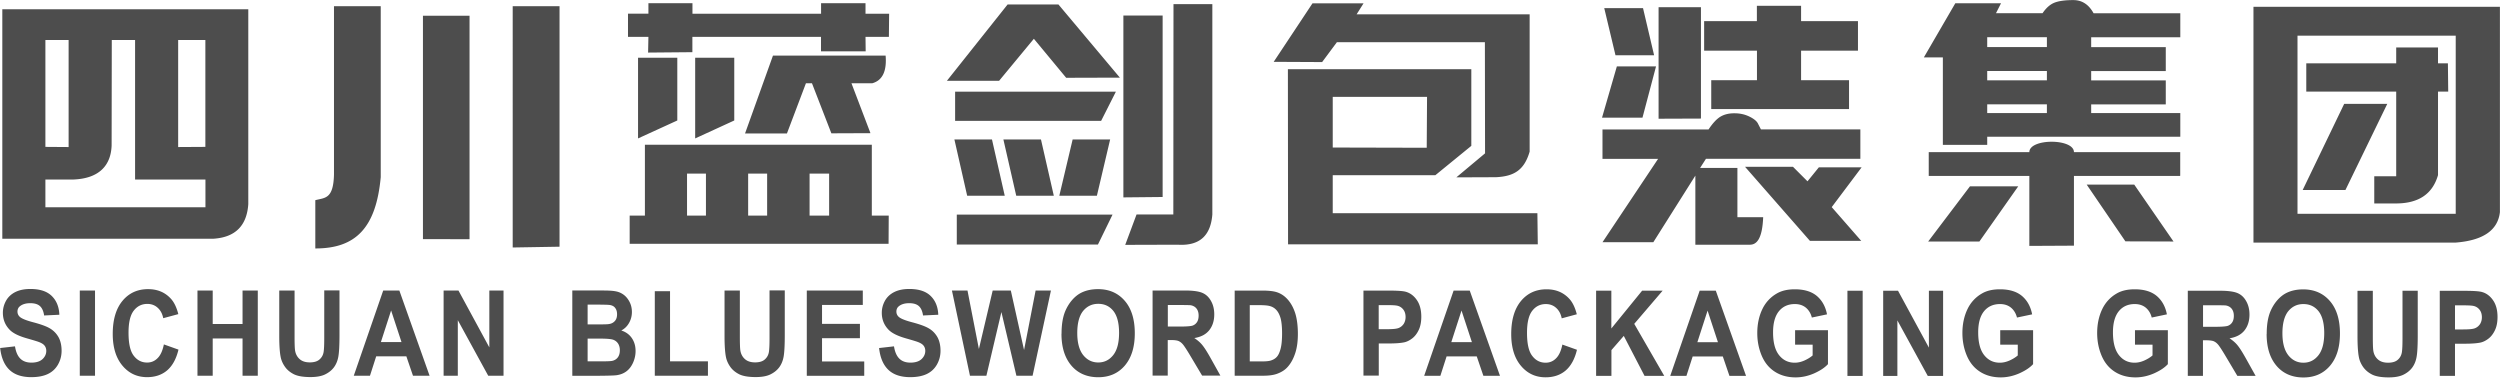 <svg xmlns="http://www.w3.org/2000/svg" id="_图层_2" data-name="图层 2" viewBox="0 0 313.34 47.32"><defs><style>.cls-1{fill:#4d4d4d;stroke-width:0}</style></defs><g id="_联系我们" data-name="联系我们"><path d="M307.7 38.26v3.03h1.04c.75 0 1.26-.05 1.51-.17.25-.11.45-.29.6-.52.14-.24.22-.51.22-.83 0-.39-.1-.71-.3-.96-.2-.25-.46-.41-.77-.47-.23-.05-.69-.07-1.37-.07h-.92Zm-1.91 8.87V36.45h3.06c1.16 0 1.92.05 2.27.16.54.16 1 .51 1.36 1.04.37.54.55 1.23.55 2.08 0 .66-.11 1.21-.32 1.65-.21.45-.48.8-.8 1.05-.32.25-.65.42-.99.5-.46.1-1.12.15-1.98.15h-1.24v4.03h-1.91Zm-10.3-10.68h1.91v5.78c0 .92.02 1.51.07 1.78.08.44.28.79.58 1.05.31.27.73.4 1.26.4s.95-.12 1.23-.38c.28-.25.44-.56.5-.92.06-.37.08-.97.08-1.81v-5.91h1.91v5.61c0 1.28-.05 2.19-.15 2.72-.1.53-.29.97-.57 1.34-.28.36-.65.65-1.11.87-.47.22-1.07.32-1.82.32-.9 0-1.59-.12-2.06-.35-.47-.24-.83-.54-1.11-.92-.27-.38-.45-.77-.54-1.18-.13-.61-.19-1.51-.19-2.71v-5.69Zm-9.42 5.33c0 1.21.25 2.13.74 2.75.5.62 1.12.93 1.89.93s1.39-.31 1.88-.93c.49-.62.73-1.55.73-2.78s-.24-2.14-.71-2.74c-.48-.6-1.11-.9-1.9-.9s-1.42.31-1.91.91c-.48.61-.72 1.53-.72 2.76Zm-1.97.07c0-1.09.14-2 .43-2.74.22-.54.51-1.03.88-1.46.37-.43.78-.75 1.22-.96.59-.28 1.27-.42 2.04-.42 1.39 0 2.51.49 3.35 1.46.84.97 1.26 2.33 1.26 4.07s-.42 3.07-1.25 4.05c-.83.97-1.94 1.46-3.33 1.46s-2.53-.48-3.36-1.45c-.83-.97-1.25-2.3-1.25-4Zm-7.98-.89h1.41c.92 0 1.49-.04 1.72-.13.23-.09.41-.24.54-.45.13-.21.19-.48.19-.8 0-.36-.09-.65-.26-.87-.17-.22-.41-.36-.72-.42-.15-.02-.62-.03-1.39-.03h-1.49v2.71Zm-1.91 6.16V36.44h4.02c1.01 0 1.75.1 2.2.29.46.19.83.53 1.1 1.02.28.49.41 1.05.41 1.68 0 .8-.21 1.46-.63 1.99-.42.52-1.04.85-1.87.98.41.27.76.57 1.02.9.27.33.63.9 1.09 1.73l1.16 2.08h-2.29l-1.38-2.32c-.49-.83-.83-1.35-1.01-1.57-.18-.22-.37-.36-.57-.45-.2-.08-.52-.12-.96-.12h-.39v4.46h-1.91Zm-6.62-3.93v-1.8h4.12v4.25c-.4.44-.98.82-1.74 1.16-.76.33-1.53.5-2.31.5-.99 0-1.85-.23-2.59-.7-.74-.47-1.29-1.14-1.66-2.01-.37-.87-.56-1.82-.56-2.84 0-1.11.21-2.1.62-2.97a4.45 4.45 0 0 1 1.82-1.99c.61-.36 1.36-.53 2.27-.53 1.17 0 2.09.28 2.75.83.66.56 1.09 1.32 1.28 2.31l-1.9.4c-.13-.52-.39-.94-.75-1.24-.37-.3-.83-.45-1.38-.45-.84 0-1.5.3-1.99.89-.49.6-.74 1.48-.74 2.66 0 1.27.25 2.22.75 2.85.5.63 1.15.95 1.96.95.4 0 .8-.09 1.21-.27.4-.18.75-.39 1.04-.64V43.2h-2.19Zm-16.89 0v-1.8h4.12v4.25c-.4.44-.98.82-1.74 1.16-.76.33-1.53.5-2.31.5-.99 0-1.85-.23-2.59-.7-.74-.47-1.29-1.14-1.66-2.01-.37-.87-.56-1.82-.56-2.84 0-1.11.21-2.1.62-2.97a4.45 4.45 0 0 1 1.82-1.99c.61-.36 1.36-.53 2.27-.53 1.17 0 2.09.28 2.75.83.66.56 1.09 1.32 1.28 2.31l-1.9.4c-.13-.52-.39-.94-.75-1.24-.37-.3-.83-.45-1.38-.45-.83 0-1.5.3-1.99.89-.49.6-.74 1.48-.74 2.66 0 1.27.25 2.22.75 2.85.5.63 1.15.95 1.96.95.4 0 .8-.09 1.21-.27.4-.18.75-.39 1.04-.64V43.2h-2.19Zm-14.67 3.93V36.44h1.86l3.87 7.13v-7.13h1.78v10.68h-1.92l-3.81-6.96v6.96h-1.78Zm-4.48 0V36.44h1.91v10.68h-1.91Zm-6.56-3.93v-1.8h4.12v4.25c-.4.44-.98.82-1.74 1.16-.76.33-1.53.5-2.31.5-.99 0-1.85-.23-2.59-.7-.74-.47-1.29-1.14-1.66-2.01-.37-.87-.56-1.82-.56-2.84 0-1.11.21-2.1.62-2.97a4.45 4.45 0 0 1 1.82-1.99c.61-.36 1.36-.53 2.27-.53 1.17 0 2.09.28 2.75.83.66.56 1.09 1.32 1.28 2.31l-1.9.4c-.13-.52-.39-.94-.75-1.24-.37-.3-.83-.45-1.38-.45-.84 0-1.5.3-1.99.89-.49.6-.74 1.48-.74 2.66 0 1.27.25 2.22.75 2.85.5.63 1.15.95 1.96.95.4 0 .8-.09 1.21-.27.4-.18.75-.39 1.04-.64V43.2H225Zm-9.67-.3-1.3-3.96-1.28 3.96h2.58Zm3.52 4.22h-2.08l-.83-2.43h-3.78l-.78 2.43h-2.03l3.69-10.68h2.02l3.79 10.68Zm-18.79 0V36.43h1.91v4.74l3.86-4.74h2.57l-3.56 4.16 3.76 6.52h-2.47l-2.6-5.01-1.55 1.78v3.23h-1.91Zm-4.25-3.93 1.85.66c-.28 1.17-.76 2.03-1.42 2.6-.66.56-1.5.85-2.51.85-1.26 0-2.29-.48-3.1-1.45s-1.21-2.29-1.21-3.97c0-1.78.41-3.16 1.22-4.14.81-.98 1.88-1.47 3.21-1.47 1.16 0 2.1.39 2.82 1.16.43.45.75 1.11.97 1.97l-1.89.51c-.11-.55-.34-.99-.7-1.31-.35-.32-.79-.48-1.29-.48-.7 0-1.27.28-1.71.85-.44.57-.65 1.49-.65 2.76 0 1.35.21 2.31.65 2.88.43.57.99.86 1.68.86.51 0 .95-.18 1.31-.55.37-.36.63-.94.79-1.72Zm-11.32-.3-1.3-3.96-1.28 3.96h2.58ZM188 47.1h-2.08l-.83-2.43h-3.78l-.78 2.43h-2.03l3.69-10.68h2.02L188 47.1Zm-15.2-8.87v3.03h1.04c.75 0 1.26-.05 1.51-.17.25-.11.45-.29.6-.52.14-.24.22-.51.22-.83 0-.39-.1-.71-.3-.96-.2-.25-.46-.41-.77-.47-.23-.05-.69-.07-1.38-.07h-.92Zm-1.91 8.87V36.42h3.07c1.16 0 1.92.05 2.27.16.54.16 1 .51 1.36 1.04.37.54.55 1.23.55 2.08 0 .66-.11 1.21-.32 1.65-.21.45-.48.8-.8 1.05-.32.25-.65.42-.99.5-.46.1-1.12.15-1.98.15h-1.24v4.03h-1.91Zm-14.25-8.87v7.07h1.43c.53 0 .92-.03 1.16-.1.31-.09.57-.23.77-.44.21-.21.37-.55.5-1.03s.19-1.13.19-1.96-.07-1.46-.19-1.9c-.13-.44-.31-.79-.54-1.03-.23-.25-.53-.42-.89-.5-.27-.07-.79-.1-1.57-.1h-.86Zm-1.91-1.81h3.49c.79 0 1.39.07 1.8.2.56.18 1.03.51 1.43.98.4.47.7 1.05.91 1.73.2.68.31 1.52.31 2.53 0 .88-.1 1.64-.29 2.27-.24.78-.57 1.4-1.01 1.88-.33.37-.78.65-1.34.85-.42.15-.99.23-1.69.23h-3.59V36.41Zm-8.36 4.51h1.41c.92 0 1.49-.04 1.72-.13.23-.09.41-.24.54-.45.13-.21.19-.48.19-.8 0-.36-.09-.65-.26-.87-.17-.22-.41-.36-.72-.42-.15-.02-.62-.03-1.39-.03h-1.49v2.71Zm-1.91 6.16V36.41h4.02c1.01 0 1.75.1 2.2.29.46.19.83.53 1.1 1.02.28.49.41 1.05.41 1.68 0 .8-.21 1.46-.63 1.99-.42.52-1.04.85-1.87.98.41.27.76.57 1.02.9.27.33.63.9 1.09 1.73l1.16 2.08h-2.29l-1.38-2.32c-.49-.83-.83-1.35-1.01-1.57-.18-.22-.37-.36-.57-.45-.2-.08-.52-.12-.96-.12h-.39v4.46h-1.91Zm-9.44-5.34c0 1.21.25 2.13.74 2.75.5.62 1.12.93 1.89.93s1.39-.31 1.88-.93c.49-.62.73-1.55.73-2.78s-.24-2.14-.71-2.74c-.48-.6-1.11-.9-1.9-.9s-1.42.31-1.91.91c-.48.61-.72 1.53-.72 2.76Zm-1.97.07c0-1.09.14-2 .43-2.74.22-.54.51-1.03.88-1.46.37-.43.78-.75 1.22-.96.59-.28 1.27-.42 2.04-.42 1.4 0 2.51.49 3.35 1.46.84.97 1.26 2.33 1.26 4.07s-.42 3.07-1.25 4.05c-.83.97-1.94 1.46-3.33 1.46s-2.53-.48-3.36-1.45c-.83-.97-1.25-2.3-1.25-4Zm-11.48 5.27-2.26-10.68h1.95l1.43 7.33 1.73-7.33h2.27l1.66 7.46 1.45-7.46h1.92l-2.3 10.68h-2.03l-1.88-7.98-1.88 7.98h-2.07Zm-11.38-3.47 1.86-.21c.11.71.34 1.22.68 1.55.34.33.8.49 1.38.49.61 0 1.08-.15 1.39-.44.31-.29.47-.64.47-1.03 0-.25-.07-.47-.2-.64-.13-.18-.36-.33-.69-.46-.22-.09-.73-.24-1.53-.47-1.02-.29-1.74-.64-2.16-1.06-.58-.59-.87-1.3-.87-2.15 0-.54.14-1.05.41-1.53.27-.47.67-.83 1.18-1.08.52-.25 1.13-.37 1.86-.37 1.19 0 2.08.29 2.68.88.6.59.91 1.37.95 2.35l-1.91.09c-.08-.55-.26-.94-.53-1.18s-.67-.36-1.21-.36-.99.13-1.3.39c-.2.16-.3.39-.3.66 0 .25.09.47.28.65.24.23.83.47 1.76.71.93.25 1.62.5 2.06.77.45.27.79.63 1.05 1.09.25.46.38 1.03.38 1.7 0 .61-.15 1.19-.45 1.72-.3.53-.73.93-1.28 1.19-.55.26-1.24.39-2.06.39-1.2 0-2.12-.31-2.76-.93-.64-.62-1.02-1.53-1.15-2.73Zm-9.07 3.47V36.41h7.02v1.81h-5.11v2.37h4.75v1.8h-4.75v2.91h5.29v1.8h-7.2Zm-10.3-10.68h1.91v5.78c0 .92.02 1.51.07 1.78.08.44.28.79.58 1.05.31.27.73.4 1.26.4s.95-.12 1.23-.38c.28-.25.44-.56.5-.92.06-.37.08-.97.08-1.81V36.4h1.91v5.61c0 1.28-.05 2.19-.15 2.72-.1.53-.29.97-.57 1.34-.28.36-.65.65-1.11.87-.47.22-1.07.32-1.82.32-.9 0-1.59-.12-2.06-.35-.47-.24-.84-.54-1.11-.92-.27-.38-.45-.77-.54-1.18-.13-.61-.19-1.51-.19-2.71v-5.69Zm-8.75 10.68V36.5h1.91v8.79h4.75v1.8h-6.66Zm-8.42-4.65v2.85h1.77c.69 0 1.13-.02 1.31-.06.28-.06.52-.2.69-.42.18-.23.27-.53.27-.91 0-.32-.07-.59-.21-.82-.14-.22-.34-.39-.6-.49-.26-.1-.83-.15-1.69-.15h-1.54Zm0-4.25v2.47h1.25c.75 0 1.21-.01 1.39-.04.33-.04.58-.17.77-.38.19-.21.28-.49.28-.84s-.08-.6-.24-.81c-.16-.21-.4-.33-.72-.37-.19-.02-.73-.04-1.63-.04h-1.1Zm-1.91-1.78h3.78c.75 0 1.31.03 1.68.11.37.07.7.22.99.44.29.22.53.52.72.89.19.37.29.79.29 1.25 0 .5-.12.96-.36 1.38-.24.42-.56.73-.97.94.58.19 1.02.51 1.33.97.31.46.46.99.46 1.61 0 .48-.1.96-.3 1.42-.2.46-.47.83-.82 1.1-.35.27-.77.44-1.28.51-.32.04-1.09.06-2.31.07h-3.22V36.42ZM55.6 47.09V36.41h1.86l3.87 7.13v-7.13h1.78v10.68h-1.92l-3.81-6.96v6.96H55.6Zm-5.28-4.22-1.3-3.96-1.28 3.96h2.58Zm3.52 4.22h-2.08l-.83-2.43h-3.78l-.78 2.43h-2.03l3.69-10.68h2.02l3.79 10.68ZM35.01 36.41h1.91v5.78c0 .92.02 1.51.07 1.78.08.44.28.79.58 1.05.31.27.73.4 1.26.4s.95-.12 1.23-.38c.28-.25.44-.56.5-.92.06-.37.08-.97.08-1.81V36.4h1.91v5.61c0 1.28-.05 2.19-.15 2.72-.1.53-.29.97-.57 1.34-.28.36-.65.65-1.11.87-.47.22-1.07.32-1.82.32-.9 0-1.59-.12-2.06-.35-.47-.24-.84-.54-1.11-.92-.27-.38-.45-.77-.54-1.18-.13-.61-.19-1.51-.19-2.71v-5.69ZM24.75 47.09V36.41h1.91v4.2h3.74v-4.2h1.91v10.68H30.4v-4.67h-3.74v4.67h-1.91Zm-4.23-3.93 1.85.66c-.28 1.17-.76 2.03-1.42 2.6-.66.56-1.5.85-2.51.85-1.26 0-2.29-.48-3.1-1.45s-1.21-2.29-1.21-3.97c0-1.78.41-3.16 1.22-4.14.81-.98 1.88-1.47 3.21-1.47 1.16 0 2.1.39 2.82 1.16.43.45.75 1.11.97 1.97l-1.89.51c-.11-.55-.34-.99-.7-1.31-.35-.32-.79-.48-1.29-.48-.7 0-1.27.28-1.71.85-.44.57-.65 1.49-.65 2.76 0 1.35.21 2.31.65 2.88.43.57.99.86 1.68.86.51 0 .95-.18 1.31-.55.37-.36.63-.94.79-1.72ZM10 47.09V36.41h1.91v10.68H10ZM.02 43.62l1.86-.21c.11.71.34 1.22.68 1.55.34.33.8.49 1.38.49.61 0 1.08-.15 1.39-.44.31-.29.47-.64.47-1.03 0-.25-.07-.47-.2-.64-.13-.18-.36-.33-.69-.46-.22-.09-.73-.24-1.53-.47-1.02-.29-1.74-.64-2.15-1.06-.58-.59-.87-1.3-.87-2.15 0-.54.14-1.05.41-1.53.27-.47.67-.83 1.18-1.08.52-.25 1.13-.37 1.86-.37 1.19 0 2.08.29 2.68.88.6.59.91 1.37.95 2.35l-1.91.09c-.08-.55-.26-.94-.53-1.18S4.33 38 3.79 38s-.99.13-1.3.39c-.2.16-.3.39-.3.66 0 .25.09.47.28.65.24.23.83.47 1.76.71.93.25 1.62.5 2.06.77.44.27.79.63 1.05 1.09.25.46.38 1.03.38 1.7 0 .61-.15 1.19-.45 1.72-.3.53-.73.93-1.28 1.19-.55.26-1.24.39-2.06.39-1.2 0-2.12-.31-2.76-.93-.64-.62-1.02-1.53-1.15-2.73ZM241.67 30.27l5.24-6.92h6.05l-4.87 6.92h-6.42Zm.07-8.22v-2.98h12.61c0-1.74 5.59-1.74 5.59 0h13.32v2.94l-.02.04h-13.3v8.74l-5.59.03v-8.77h-12.61Zm25.76 1.09 4.92 7.13-6.03-.02-4.85-7.11h5.96Zm-23.99-4.98V7.19h-2.38l3.94-6.78h5.73l-.63 1.24h5.84c.43-.64.92-1.08 1.45-1.3.53-.22 1.33-.34 2.4-.34 1.08 0 1.93.54 2.54 1.65h10.87v3.01H262.1v1.24h9.35v3h-9.35v1.17h9.35v3h-9.35v1.09h11.17v2.97h-24.2v1.02h-5.56Zm13.04-13.5h-7.48V5.9h7.48V4.66Zm0 4.24h-7.48v1.17h7.48V8.9Zm0 4.18h-7.48v1.09h7.48v-1.09ZM305.57 7.94h1.24l.04 3.54h-1.28v10.47c-.7 2.43-2.51 3.54-5.24 3.55h-2.75v-3.41h2.75V11.48h-11.27V7.94h11.27V5.95h5.24v1.99Zm-6.36 5.08-5.24 10.79h-5.36l5.2-10.79h5.4Zm14.12 13.56c-.26 2.3-2.13 3.57-5.61 3.83h-25.28V.85h30.89v25.73Zm-5.54-22.11h-19.83V26.8h19.83V4.47ZM213.1 21.05h4.66v6.17h3.23c-.11 2.68-.79 3.49-1.73 3.45h-6.77v-8.66l-5.27 8.35h-6.37l6.97-10.45h-6.97v-3.68h13.29c.55-.83 1.07-1.37 1.55-1.64.48-.27 1.06-.4 1.73-.39.67 0 1.29.14 1.86.42.57.28.93.58 1.08.92l.35.68h12.46v3.68h-19.35l-.73 1.14Zm13.44 1.68 1.43-1.76h5.36l-3.75 4.99 3.7 4.23h-6.43l-8.13-9.28h6.01l1.82 1.82ZM202.65 8.32h4.91l-1.7 6.43h-5.07l1.86-6.43Zm-1.59-7.3h4.87l1.39 5.91h-4.84l-1.41-5.91Zm12.13-.11v13.95l-5.31.02V.9h5.31Zm.4 5.44v-3.7h6.61V.73h5.54v1.92h7.13v3.7h-7.13v3.7h6.01v3.62h-17.27v-3.62h5.73v-3.7h-6.61ZM192.69 26.72l.05 3.9h-31.3l-.02-21.95h22.99v9.61l-4.51 3.68h-12.86v4.76h25.65Zm-13.84-14.58h-11.81v6.35l11.78.03.04-6.37ZM164.51.42h6.39l-.87 1.38h21.69V19c-.68 2.34-1.97 3.1-4.22 3.21l-4.97.02 3.6-3.01-.02-13.93h-18.55l-1.85 2.49-6.07-.03L164.5.42ZM118.67 10.14l7.62-9.58h6.37l7.7 9.17-6.73.02-4.05-4.89-4.36 5.27h-6.54Zm1.25 20.51V26.9h19.52l-1.83 3.75h-17.69Zm20.88-28.7h4.92v22.74l-4.92.05V1.95Zm1.64 24.93h4.62l.02-26.36h4.87v26.36c-.19 2.36-1.32 3.98-4.34 3.79l-6.58.02 1.42-3.81Zm-22.73-11.73v-3.66h20.15l-1.85 3.66h-18.3Zm19.43 2.33-1.66 7.05h-4.71l1.67-7.05h4.69Zm-13.38 0h4.71l1.61 7.05h-4.71l-1.61-7.05Zm-6.13 0h4.7l1.6 7.05h-4.71l-1.6-7.05ZM92.03 7.24v7.86l-4.9 2.25V7.24h4.9Zm1.35 9.49 3.5-9.76H111c.16 1.96-.4 3.12-1.69 3.47h-2.59l2.38 6.25-4.9.02-2.43-6.27h-.76l-2.38 6.29h-5.24ZM102.9.4h5.58v1.32h2.96l-.03 2.9h-2.93l.02 1.81h-5.6V4.62H86.78v1.92l-5.55.05.04-1.97h-2.56V1.71h2.56V.4h5.52v1.32h16.12V.4ZM84.89 7.24v7.86l-4.92 2.25V7.24h4.92Zm24.38 10.9v8.88h2.12l-.02 3.54H78.92v-3.54h1.91v-8.88h28.43Zm-20.79 3.62h-2.37v5.26h2.37v-5.26Zm5.29 5.26h2.38v-5.26h-2.38v5.26Zm10.15-5.26h-2.45v5.26h2.45v-5.26ZM25.74 18.41V5.01h-3.41v13.42l3.41-.02ZM8.6 5.01H5.69v13.4l2.91.02V5.01Zm8.32 0h-2.91l-.02 13.21c-.08 2.44-1.48 4.15-4.79 4.28H5.69v3.48h20.06V22.5h-8.82V5.01ZM.29 29.92V1.16h30.83v24.42c-.18 2.71-1.63 4.16-4.35 4.34H.29ZM70.13.78v30.14l-5.87.1V.78h5.87zM58.85 1.97v28.01l-5.84-.01v-28h5.84zM47.72.78V22.2c-.58 6.33-3.12 8.95-8.2 8.94v-6.05c1.2-.32 2.26-.11 2.34-3.2V.78h5.86Z" class="cls-1"/></g></svg>